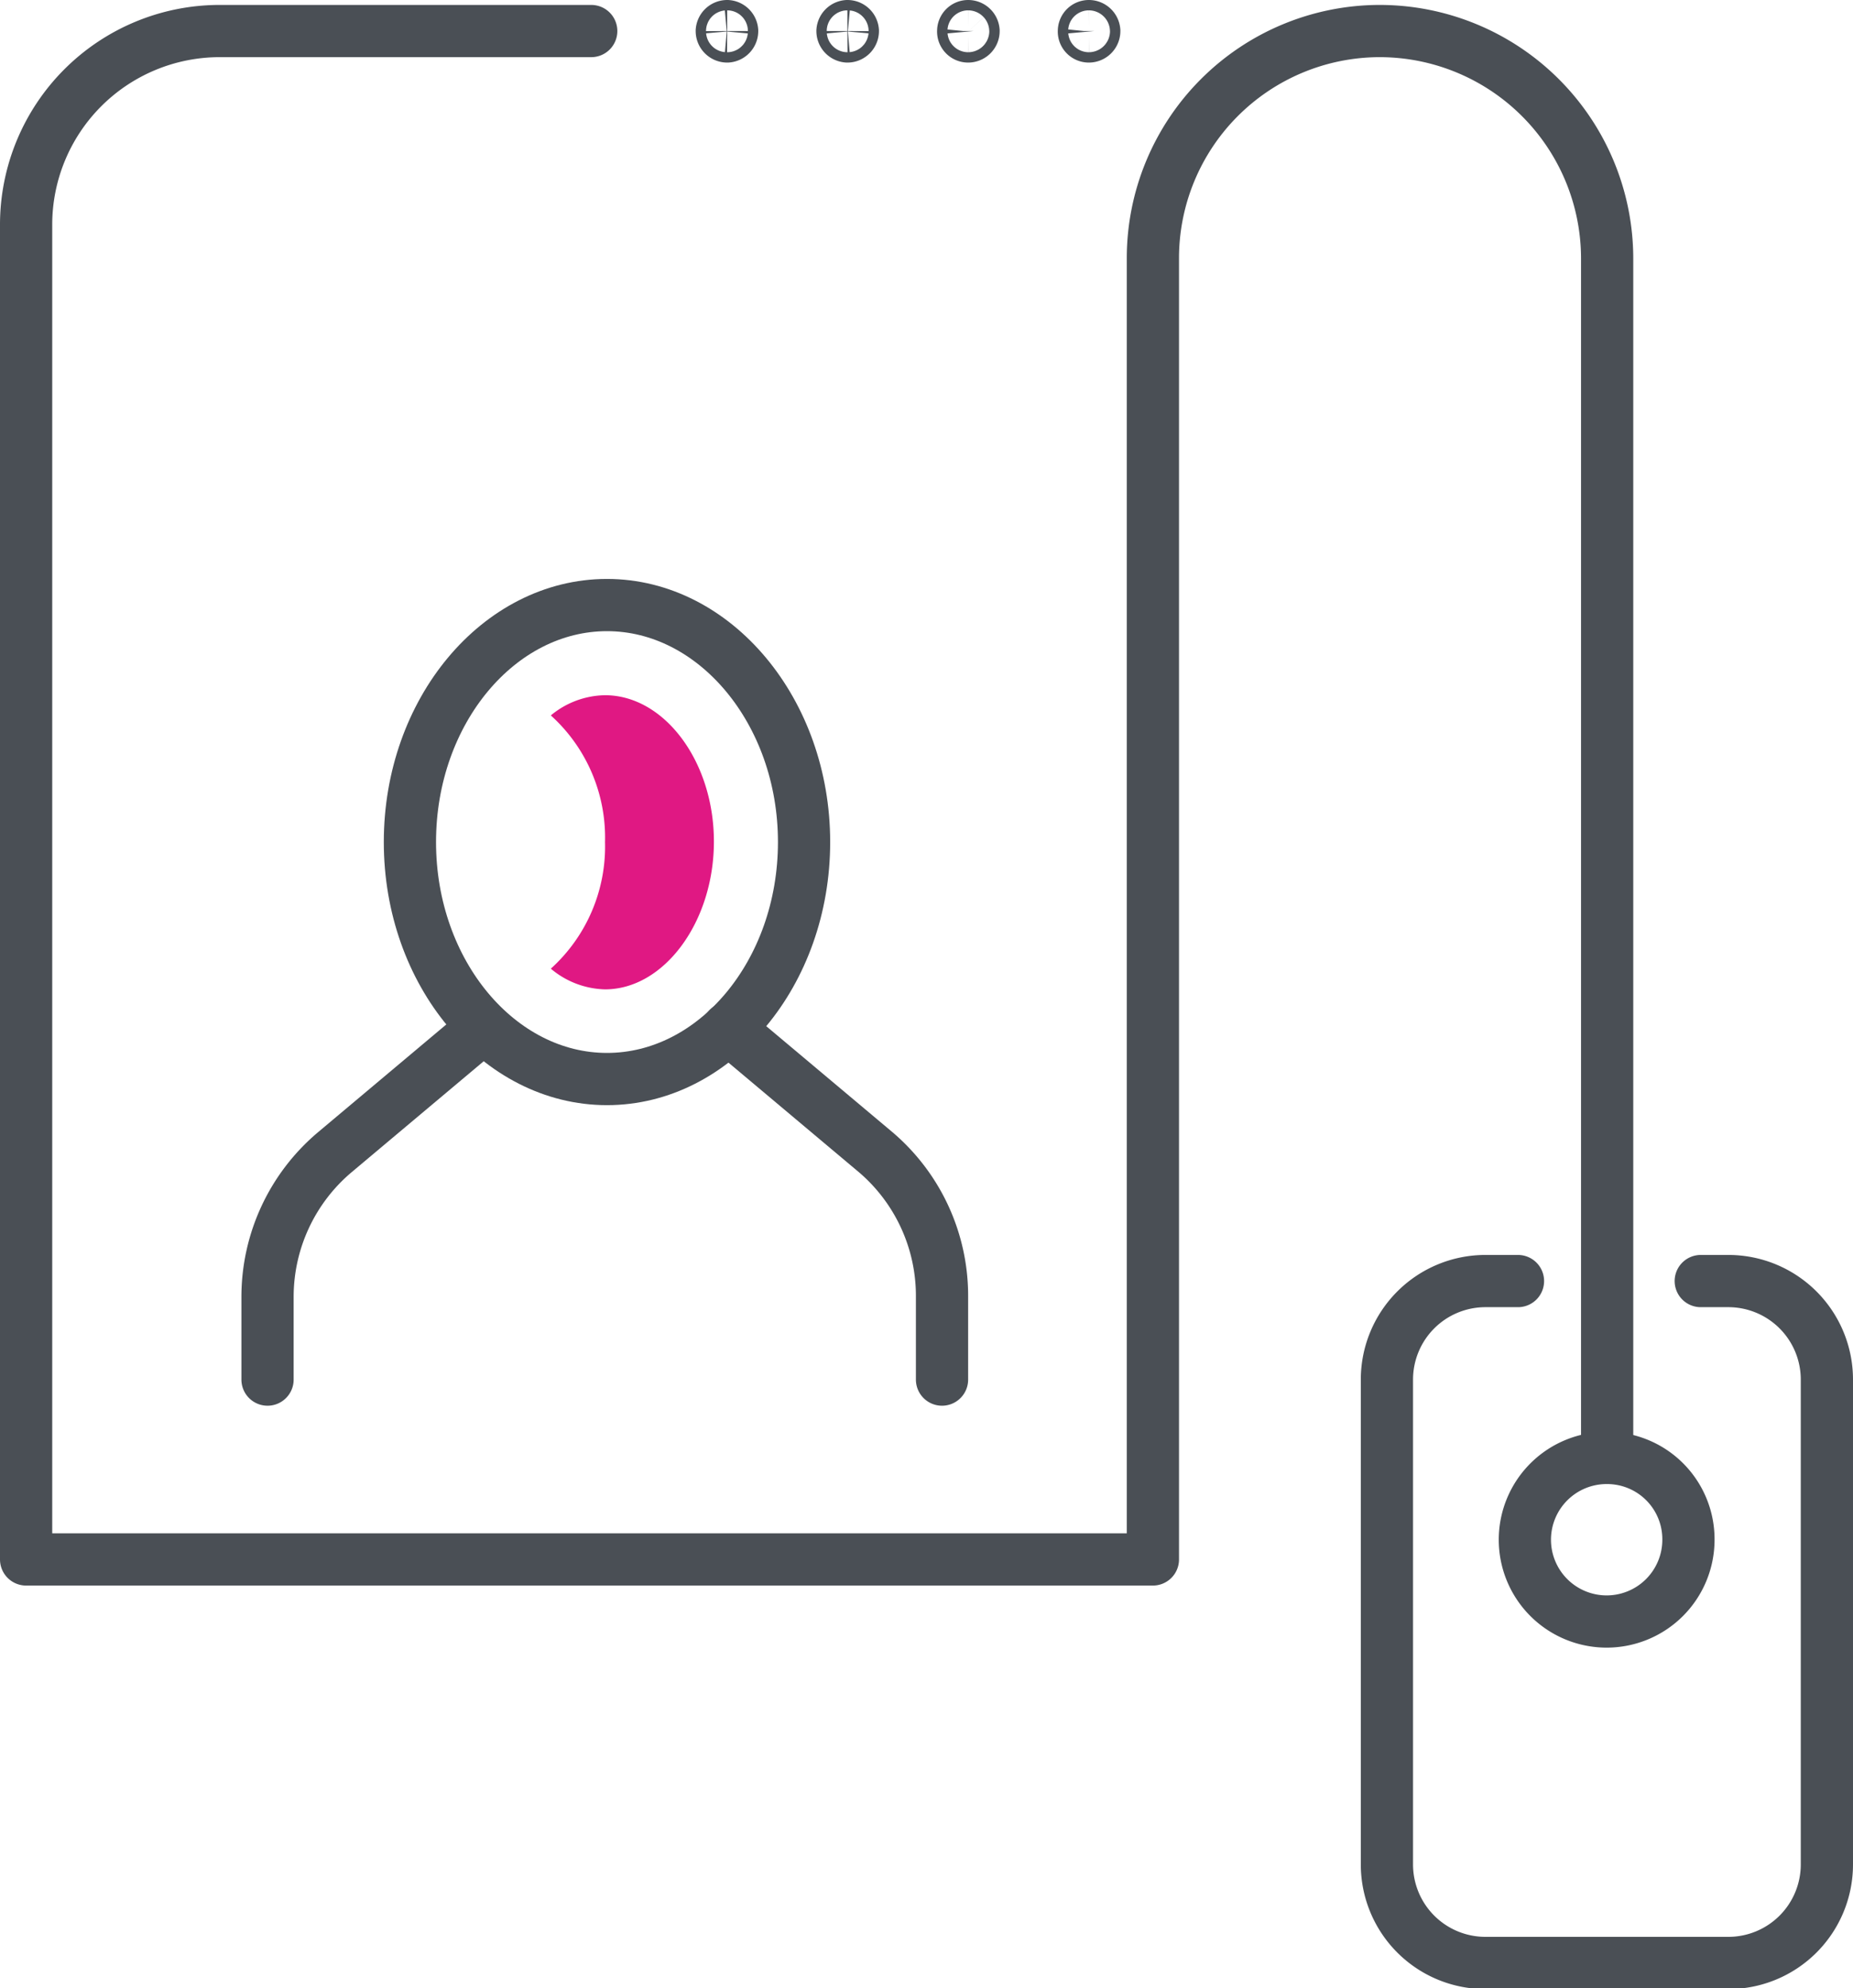 <svg xmlns="http://www.w3.org/2000/svg" viewBox="0 0 37.61 40.35"><defs><style>.cls-1,.cls-2{fill:none;stroke:#4a4f55;stroke-linecap:round;stroke-width:1.06px;}.cls-1{stroke-linejoin:round;}.cls-2{stroke-miterlimit:10;}.cls-3{fill:#e01883;}</style></defs><g id="Layer_2" data-name="Layer 2"><g id="Icon_Set" data-name="Icon Set"><path class="cls-1" d="M34.52,26h.56a2,2,0,0,1,2,2v9.84a2,2,0,0,1-2,2H30.15a2,2,0,0,1-2-2V28a2,2,0,0,1,2-2h.66"/><path class="cls-1" d="M34.27,31.25a1.66,1.66,0,1,1-1.65-1.66A1.65,1.65,0,0,1,34.27,31.25Z"/><path class="cls-1" d="M32.62,29.54V5.24A4.62,4.62,0,0,0,28,.63h0a4.61,4.61,0,0,0-4.6,4.61V31.65H.53V4.56A3.93,3.93,0,0,1,4.46.63H12"/><path class="cls-2" d="M14.86.63a.11.11,0,0,1-.1.11.11.11,0,0,1-.11-.11.11.11,0,0,1,.11-.1A.11.11,0,0,1,14.86.63Z"/><path class="cls-2" d="M17.31.63a.11.11,0,0,1-.11.11.11.11,0,0,1-.1-.11.11.11,0,0,1,.1-.1A.11.11,0,0,1,17.31.63Z"/><path class="cls-2" d="M19.76.63a.11.11,0,0,1-.11.11.1.1,0,0,1-.1-.11.1.1,0,0,1,.1-.1A.11.11,0,0,1,19.76.63Z"/><path class="cls-2" d="M22.21.63a.11.11,0,0,1-.11.11A.1.1,0,0,1,22,.63a.1.1,0,0,1,.1-.1A.11.11,0,0,1,22.21.63Z"/><path class="cls-1" d="M14.78,20.87l3,2.52a3.83,3.83,0,0,1,1.34,2.91V28"/><path class="cls-1" d="M9.79,20.87l-3,2.52a3.84,3.84,0,0,0-1.36,2.93V28"/><path class="cls-1" d="M16.32,17.09c0,2.66-1.81,4.81-4,4.81s-4-2.15-4-4.81,1.81-4.81,4-4.81S16.32,14.44,16.32,17.09Z"/><path class="cls-3" d="M12.28,14.11a1.76,1.76,0,0,0-1.1.41,3.34,3.34,0,0,1,1.1,2.57,3.34,3.34,0,0,1-1.1,2.57,1.77,1.77,0,0,0,1.1.42c1.2,0,2.21-1.37,2.21-3S13.48,14.11,12.28,14.11Z"/></g></g></svg>